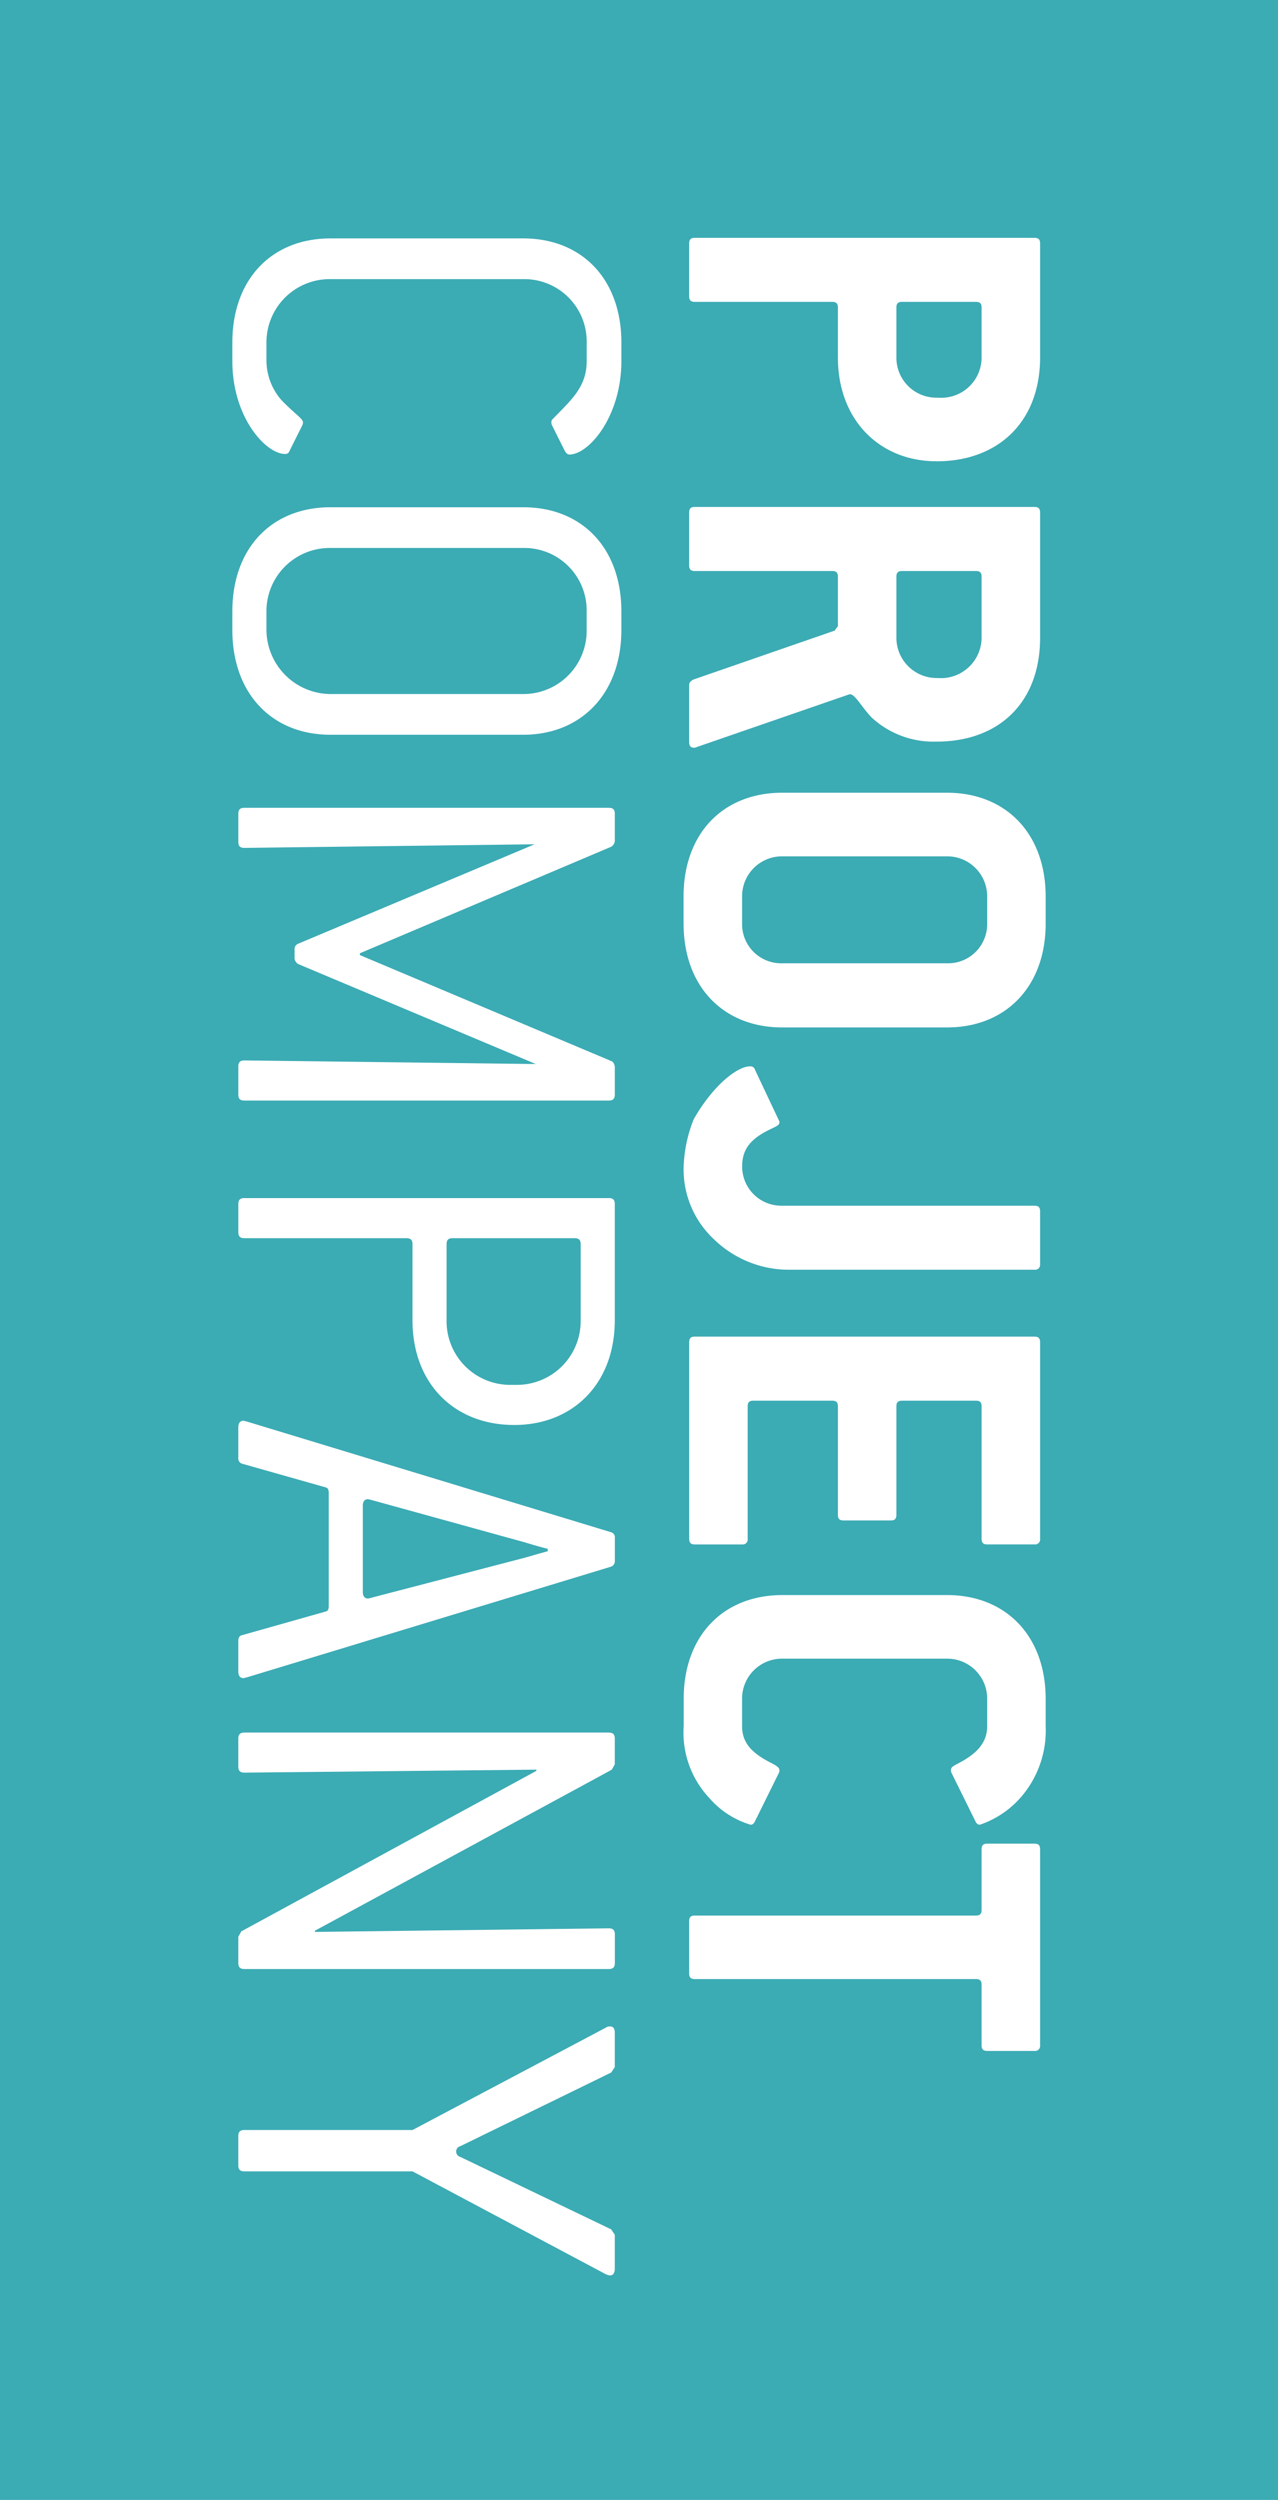 <svg id="Gruppe_67" data-name="Gruppe 67" xmlns="http://www.w3.org/2000/svg" xmlns:xlink="http://www.w3.org/1999/xlink" width="90" height="176" viewBox="0 0 90 176">
  <defs>
    <clipPath id="clip-path">
      <rect id="Rechteck_2" data-name="Rechteck 2" width="143.458" height="57.276" fill="#fff"/>
    </clipPath>
  </defs>
  <rect id="Rechteck_4" data-name="Rechteck 4" width="90" height="176" fill="#3babb4"/>
  <g id="Gruppe_42" data-name="Gruppe 42" transform="translate(73.638 16.744) rotate(90)">
    <g id="Gruppe_41" data-name="Gruppe 41" transform="translate(0 0)" clip-path="url(#clip-path)">
      <path id="Pfad_105" data-name="Pfad 105" d="M15.729,7.714c0,4.04-2.943,6.943-7.3,6.943H4.9c-.275,0-.392.117-.392.392v9.69c0,.274-.117.392-.392.392H.392c-.274,0-.392-.118-.392-.392V.81C0,.535.117.418.392.418H8.433c4.433,0,7.3,2.864,7.3,7.3m-4.472-.353A2.838,2.838,0,0,0,8.433,4.537H4.9c-.275,0-.392.117-.392.392v5.217c0,.275.117.392.392.392h3.53a2.813,2.813,0,0,0,2.824-2.824Z" transform="translate(0 -0.026)" fill="#fff"/>
      <path id="Pfad_106" data-name="Pfad 106" d="M37.125,24.816c0,.2-.118.315-.392.315H32.692c-.117,0-.235-.079-.353-.275l-3.451-9.964-.314-.235H25.082c-.274,0-.392.117-.392.392v9.69c0,.274-.117.392-.392.392H20.571c-.275,0-.392-.118-.392-.392V.81c0-.275.117-.392.392-.392H29.4c4.472,0,7.3,2.824,7.3,7.3v.392a6.4,6.4,0,0,1-1.726,4.2c-.706.668-1.608,1.137-1.608,1.491v.039l3.727,10.787a.422.422,0,0,1,.039.2m-4.9-17.455A2.863,2.863,0,0,0,29.4,4.537H25.082c-.274,0-.392.117-.392.392v5.217c0,.275.117.392.392.392H29.4a2.837,2.837,0,0,0,2.824-2.824Z" transform="translate(-1.233 -0.026)" fill="#fff"/>
      <path id="Pfad_107" data-name="Pfad 107" d="M50.831,25.5H48.908c-4.432,0-7.3-2.785-7.3-6.943V6.943c0-4.158,2.9-6.943,7.3-6.943h1.923c4.393,0,7.3,2.785,7.3,6.943V18.554c0,4.158-2.9,6.943-7.3,6.943M53.616,6.943a2.755,2.755,0,0,0-2.785-2.824H48.908a2.812,2.812,0,0,0-2.823,2.824V18.554a2.812,2.812,0,0,0,2.823,2.824h1.923a2.755,2.755,0,0,0,2.785-2.824Z" transform="translate(-2.542 0)" fill="#fff"/>
      <path id="Pfad_108" data-name="Pfad 108" d="M74.285,23.4a6.714,6.714,0,0,1-5.139,2.118,9.778,9.778,0,0,1-3.295-.706c-2.354-1.334-3.727-3.059-3.727-3.961a.326.326,0,0,1,.235-.353l3.492-1.648a.653.653,0,0,1,.2-.079c.235,0,.314.275.549.745.627,1.255,1.333,1.883,2.549,1.883a2.755,2.755,0,0,0,2.785-2.825V.81c0-.275.118-.392.392-.392H76.05a.352.352,0,0,1,.392.392V18.187A7.571,7.571,0,0,1,74.285,23.4" transform="translate(-3.795 -0.026)" fill="#fff"/>
      <path id="Pfad_109" data-name="Pfad 109" d="M96.627,25.13H82.78c-.275,0-.392-.117-.392-.392V.81c0-.274.117-.392.392-.392H96.627a.351.351,0,0,1,.392.392V4.144c0,.275-.117.392-.392.392H87.292c-.275,0-.392.117-.392.392v5.218c0,.274.117.392.392.392H94.94c.275,0,.392.117.392.392v3.334c0,.275-.117.392-.392.392H87.292c-.275,0-.392.117-.392.392v5.57c0,.275.117.392.392.392h9.336a.352.352,0,0,1,.392.392v3.334c0,.275-.117.392-.392.392" transform="translate(-5.033 -0.026)" fill="#fff"/>
      <path id="Pfad_110" data-name="Pfad 110" d="M117.935,20.79a6.189,6.189,0,0,1-1.883,2.9,6.709,6.709,0,0,1-5.06,1.8H109.07c-4.433,0-7.3-2.786-7.3-6.943V6.944c0-4.159,2.9-6.944,7.3-6.944h1.922a7.148,7.148,0,0,1,4.433,1.295,6.673,6.673,0,0,1,2.511,3.334c0,.158-.079.236-.236.315L114.287,6.63a.423.423,0,0,1-.2.039c-.236,0-.314-.236-.549-.667-.667-1.216-1.412-1.883-2.549-1.883H109.07a2.813,2.813,0,0,0-2.824,2.825V18.555a2.813,2.813,0,0,0,2.824,2.824h1.922c1.137,0,1.843-.628,2.511-1.883.235-.471.392-.745.588-.745a.358.358,0,0,1,.2.038l3.413,1.687c.157.079.236.157.236.314" transform="translate(-6.218 0)" fill="#fff"/>
      <path id="Pfad_111" data-name="Pfad 111" d="M134.608,4.537h-4.275c-.275,0-.392.117-.392.392v19.81c0,.274-.118.392-.392.392h-3.687c-.274,0-.392-.118-.392-.392V4.929c0-.274-.117-.392-.392-.392H120.8c-.275,0-.392-.118-.392-.392V.81c0-.275.117-.392.392-.392h13.807A.352.352,0,0,1,135,.81V4.145c0,.274-.117.392-.392.392" transform="translate(-7.356 -0.026)" fill="#fff"/>
      <path id="Pfad_112" data-name="Pfad 112" d="M15.217,55.512c0,1.348-2.571,3.709-6.533,3.709H7.377c-4.467,0-7.334-2.782-7.334-6.912V38.736c0-4.13,2.866-6.912,7.334-6.912H8.684c3.878,0,6.575,2.276,6.575,3.667,0,.126-.127.253-.295.337l-1.771.885a.463.463,0,0,1-.21.041c-.127,0-.169-.041-.295-.168-1.265-1.222-2.192-2.319-4-2.319H7.377a4.391,4.391,0,0,0-4.467,4.468V52.308a4.453,4.453,0,0,0,4.467,4.511H8.684a4.257,4.257,0,0,0,2.74-1.053c.928-.885,1.307-1.518,1.56-1.518a.454.454,0,0,1,.21.042l1.771.885c.21.084.253.168.253.337" transform="translate(-0.003 -1.945)" fill="#fff"/>
      <path id="Pfad_113" data-name="Pfad 113" d="M28.842,59.221H27.535c-4.467,0-7.334-2.782-7.334-6.912V38.737c0-4.13,2.866-6.912,7.334-6.912h1.307c4.467,0,7.376,2.823,7.376,6.912V52.309c0,4.13-2.909,6.912-7.376,6.912m4.51-20.484a4.453,4.453,0,0,0-4.51-4.468H27.535a4.391,4.391,0,0,0-4.467,4.468V52.309a4.453,4.453,0,0,0,4.467,4.51h1.307a4.542,4.542,0,0,0,4.51-4.51Z" transform="translate(-1.234 -1.945)" fill="#fff"/>
      <path id="Pfad_114" data-name="Pfad 114" d="M53.738,54.614a.546.546,0,0,1-.379.254h-.675a.4.4,0,0,1-.378-.254l-7-16.649.254,20.442c0,.3-.127.422-.422.422H43.159c-.295,0-.422-.126-.422-.422V32.74c0-.3.127-.423.422-.423H45.1a.546.546,0,0,1,.379.254l7.5,17.7h.127l7.46-17.7q.063-.19.379-.254h1.981c.295,0,.422.127.422.423V58.407c0,.3-.127.422-.422.422H60.945c-.295,0-.422-.126-.422-.422l.254-20.526Z" transform="translate(-2.611 -1.975)" fill="#fff"/>
      <path id="Pfad_115" data-name="Pfad 115" d="M87.976,39.4c0,4.257-2.95,7.165-7.376,7.165H75.247c-.295,0-.421.127-.421.422V58.408c0,.295-.127.421-.423.421H72.423c-.295,0-.421-.126-.421-.421V32.74c0-.3.126-.422.421-.422H80.6c4.468,0,7.376,2.95,7.376,7.081m-2.824-.211A4.488,4.488,0,0,0,80.6,34.721H75.247c-.295,0-.421.126-.421.421v8.6c0,.3.126.422.421.422H80.6a4.48,4.48,0,0,0,4.552-4.552Z" transform="translate(-4.399 -1.975)" fill="#fff"/>
      <path id="Pfad_116" data-name="Pfad 116" d="M106.82,58.451c0,.253-.168.379-.464.379h-2.15c-.252,0-.378-.085-.421-.295l-1.644-5.817c-.042-.211-.169-.254-.422-.254H93.8c-.253,0-.379.042-.422.254L91.73,58.535a.378.378,0,0,1-.421.295h-2.15c-.3,0-.464-.127-.464-.379,0-.042.042-.085.042-.168l7.8-25.669a.378.378,0,0,1,.422-.3h1.6a.406.406,0,0,1,.421.3l7.8,25.669c0,.084.041.126.041.168M98.348,38.683c-.042-.169-.211-.716-.464-1.644h-.169c-.169.674-.337,1.222-.464,1.644L94.259,49.515c0,.084-.042.127-.042.169,0,.253.168.379.464.379h6.07c.295,0,.464-.127.464-.379,0-.042-.042-.127-.042-.169Z" transform="translate(-5.419 -1.975)" fill="#fff"/>
      <path id="Pfad_117" data-name="Pfad 117" d="M128.308,58.83h-1.854l-.38-.211-11.3-20.779h-.085l.211,20.569c0,.295-.127.422-.423.422H112.5c-.294,0-.421-.127-.421-.422V32.74c0-.295.127-.422.421-.422h1.813l.379.211,11.337,20.906h.084l-.253-20.7c0-.295.126-.422.422-.422h2.023c.295,0,.421.127.421.422V58.408c0,.295-.126.422-.421.422" transform="translate(-6.847 -1.975)" fill="#fff"/>
      <path id="Pfad_118" data-name="Pfad 118" d="M144.317,46.564V58.408c0,.295-.127.422-.421.422h-2.066c-.3,0-.423-.127-.423-.422V46.564L134.2,32.95a.452.452,0,0,1-.085-.295c0-.211.126-.337.464-.337h2.4l.38.253,5.184,10.622a.391.391,0,0,0,.759,0l5.1-10.622.379-.253h2.4c.295,0,.463.126.463.337a1.054,1.054,0,0,1-.084.295Z" transform="translate(-8.194 -1.975)" fill="#fff"/>
    </g>
  </g>
</svg>

